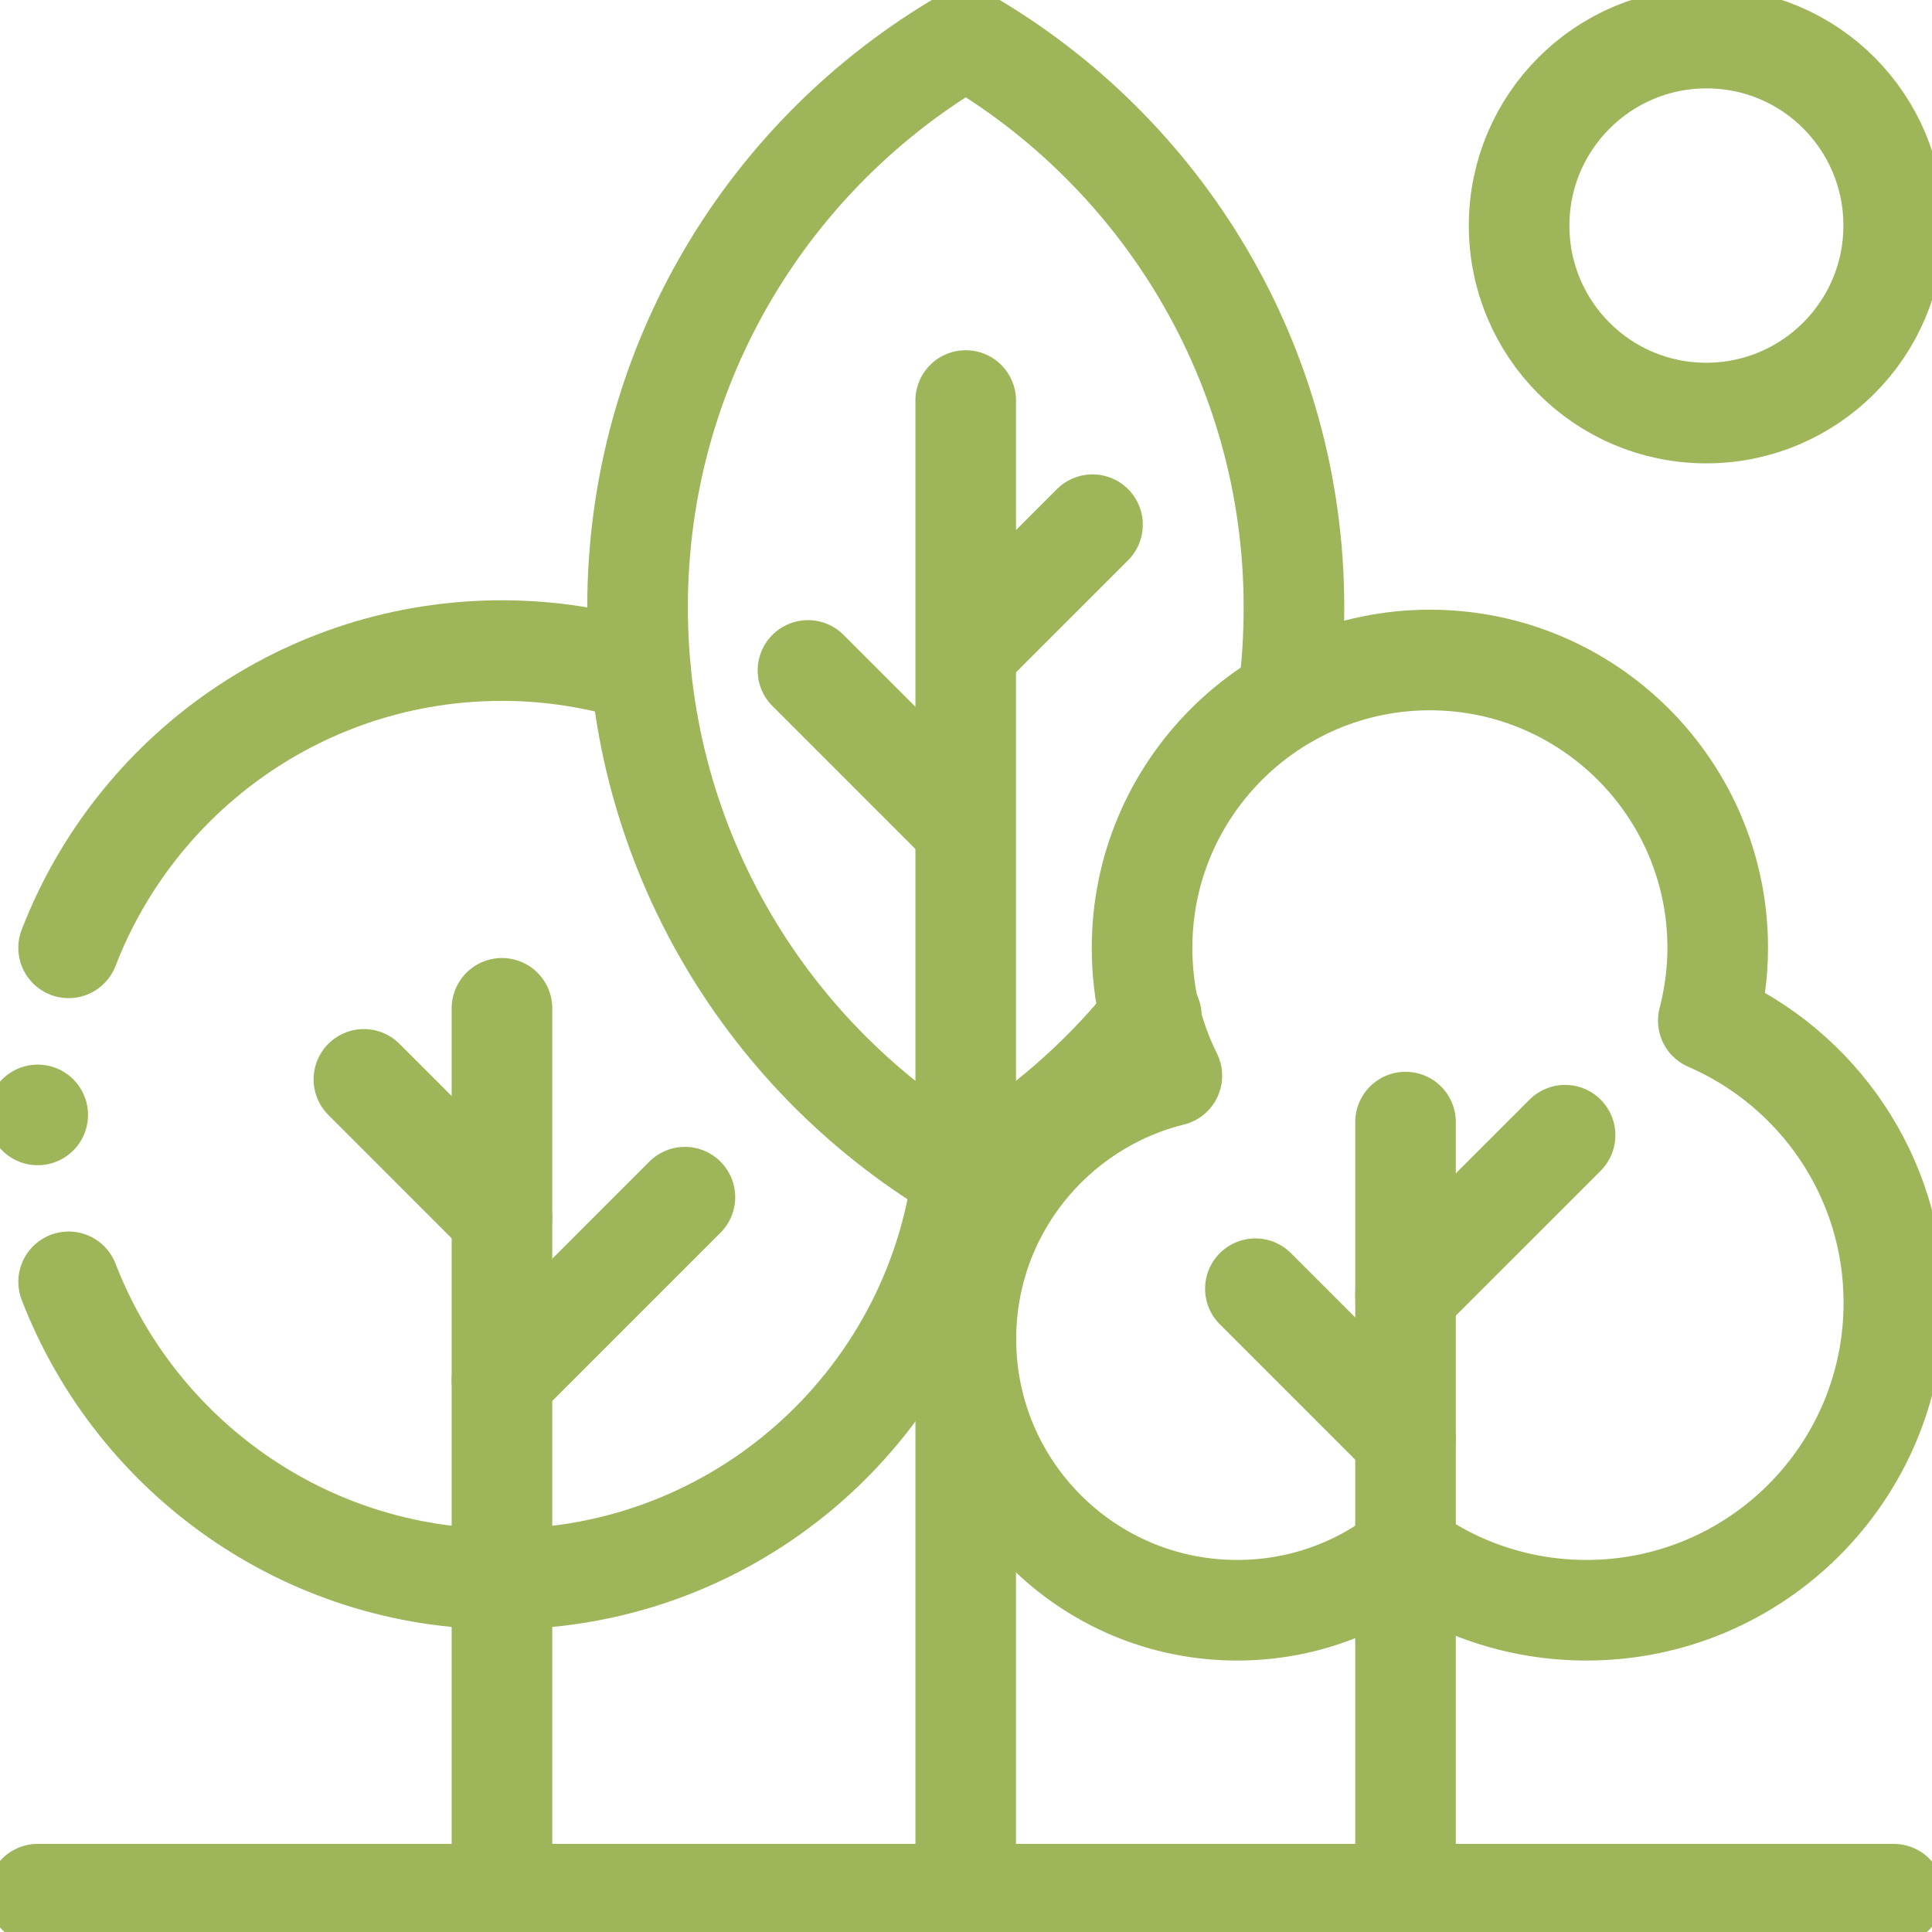 <?xml version="1.0" encoding="UTF-8"?>
<!-- Generator: Adobe Illustrator 27.2.0, SVG Export Plug-In . SVG Version: 6.00 Build 0)  -->
<svg xmlns:svg="http://www.w3.org/2000/svg" xmlns="http://www.w3.org/2000/svg" xmlns:xlink="http://www.w3.org/1999/xlink" version="1.1" id="svg273" x="0px" y="0px" viewBox="0 0 682.7 682.7" style="enable-background:new 0 0 682.7 682.7;" xml:space="preserve">
<style type="text/css">
	.st0{clip-path:url(#SVGID_00000183209250937259527520000005764777195251080887_);}
	.st1{fill:none;stroke:#9EB559;stroke-width:26.667;stroke-linecap:round;stroke-linejoin:round;stroke-miterlimit:13.333;}
	.st2{clip-path:url(#SVGID_00000124160829110293399040000008018771649756629667_);}
	.st3{clip-path:url(#SVGID_00000136378264349007276640000012179002884723015063_);}
</style>
<g id="g279" transform="matrix(1.333,0,0,-1.333,0,682.667)">
	<g id="g281">
		<g>
			<defs>
				<rect id="SVGID_1_" x="-85.3" y="-85.3" width="682.7" height="682.7"></rect>
			</defs>
			<clipPath id="SVGID_00000080929045312139263320000017799533805910382511_">
				<use xlink:href="#SVGID_1_" style="overflow:visible;"></use>
			</clipPath>
			<g id="g283" style="clip-path:url(#SVGID_00000080929045312139263320000017799533805910382511_);">
				<g id="g289" transform="translate(133.064,244.835)">
					<path id="path291" class="st1" d="M0,0v-234.8"></path>
				</g>
			</g>
			<use xlink:href="#SVGID_1_" style="overflow:visible;fill:none;stroke:#9EB559;stroke-miterlimit:10;"></use>
		</g>
	</g>
	<g id="g293" transform="translate(133.064,146.269)">
		<path id="path295" class="st1" d="M0,0l48.5,48.5"></path>
	</g>
	<g id="g297" transform="translate(133.064,189.397)">
		<path id="path299" class="st1" d="M0,0l-36.6,36.6"></path>
	</g>
	<g id="g301">
		<g>
			<defs>
				<rect id="SVGID_00000090974402973353480120000009633805070425221787_" x="-85.3" y="-85.3" width="682.7" height="682.7"></rect>
			</defs>
			<clipPath id="SVGID_00000090980091918850423620000006789995797705086646_">
				<use xlink:href="#SVGID_00000090974402973353480120000009633805070425221787_" style="overflow:visible;"></use>
			</clipPath>
			<g id="g303" style="clip-path:url(#SVGID_00000090980091918850423620000006789995797705086646_);">
				<g id="g309" transform="translate(256,16.053)">
					<path id="path311" class="st1" d="M0,0v389.9"></path>
				</g>
			</g>
			
				<use xlink:href="#SVGID_00000090974402973353480120000009633805070425221787_" style="overflow:visible;fill:none;stroke:#9EB559;stroke-miterlimit:10;"></use>
		</g>
	</g>
	<g id="g313" transform="translate(256.214,339.64)">
		<path id="path315" class="st1" d="M0,0l33.4,33.4"></path>
	</g>
	<g id="g317" transform="translate(254.083,294.503)">
		<path id="path319" class="st1" d="M0,0l-39.9,39.9"></path>
	</g>
	<g id="g321">
		<g>
			<defs>
				<rect id="SVGID_00000032606887233465551390000010831513228090775951_" x="-85.3" y="-85.3" width="682.7" height="682.7"></rect>
			</defs>
			<clipPath id="SVGID_00000168087444221168209520000012684449975500670895_">
				<use xlink:href="#SVGID_00000032606887233465551390000010831513228090775951_" style="overflow:visible;"></use>
			</clipPath>
			<g id="g323" style="clip-path:url(#SVGID_00000168087444221168209520000012684449975500670895_);">
				<g id="g329" transform="translate(452.849,241.569)">
					<path id="path331" class="st1" d="M0,0c1.6,6.2,2.5,12.6,2.5,19.3c0,42.1-34.2,76.3-76.3,76.3s-76.3-34.2-76.3-76.3       c0-12.2,2.8-23.7,7.9-33.9c-31.4-7.8-54.6-36.1-54.6-69.8c0-39.7,32.2-71.9,71.9-71.9c16.9,0,32.4,5.8,44.7,15.6       c13.4-9.8,30-15.6,47.9-15.6c45,0,81.5,36.5,81.5,81.5C49.2-41.3,28.9-12.5,0,0z"></path>
				</g>
				<g id="g333" transform="translate(372.59,214.671)">
					<path id="path335" class="st1" d="M0,0v-204.7"></path>
				</g>
				<g id="g337" transform="translate(372.59,168.899)">
					<path id="path339" class="st1" d="M0,0l42.3,42.3"></path>
				</g>
				<g id="g341" transform="translate(372.59,130.702)">
					<path id="path343" class="st1" d="M0,0l-39.8,39.8"></path>
				</g>
				<g id="g345" transform="translate(10,10)">
					<path id="path347" class="st1" d="M0,0h492"></path>
				</g>
				<g id="g349" transform="translate(502,452.333)">
					<path id="path351" class="st1" d="M0,0c0-27.4-22.2-49.7-49.7-49.7S-99.3-27.4-99.3,0s22.2,49.7,49.7,49.7S0,27.4,0,0z"></path>
				</g>
				<g id="g353" transform="translate(18.194,172.329)">
					<path id="path355" class="st1" d="M0,0c17.8-46.1,62.5-78.8,114.9-78.8c62.7,0,114.4,46.8,122.1,107.4"></path>
				</g>
				<g id="g357" transform="translate(169.789,334.067)">
					<path id="path359" class="st1" d="M0,0c-11.6,3.6-23.9,5.6-36.7,5.6c-52.4,0-97.1-32.7-114.9-78.8"></path>
				</g>
				<g id="g361" transform="translate(341.413,327.257)">
					<path id="path363" class="st1" d="M0,0c1.1,7.8,1.6,15.8,1.6,23.9c0,64.4-35,120.7-87,150.8c-52-30.1-87-86.4-87-150.8       s35-120.7,87-150.8c18.9,11,35.6,25.4,49.2,42.4"></path>
				</g>
				<g id="g365" transform="translate(10,216.576)">
					<path id="path367" class="st1" d="M0,0L0,0"></path>
				</g>
			</g>
			
				<use xlink:href="#SVGID_00000032606887233465551390000010831513228090775951_" style="overflow:visible;fill:none;stroke:#9EB559;stroke-miterlimit:10;"></use>
		</g>
	</g>
</g>
</svg>
